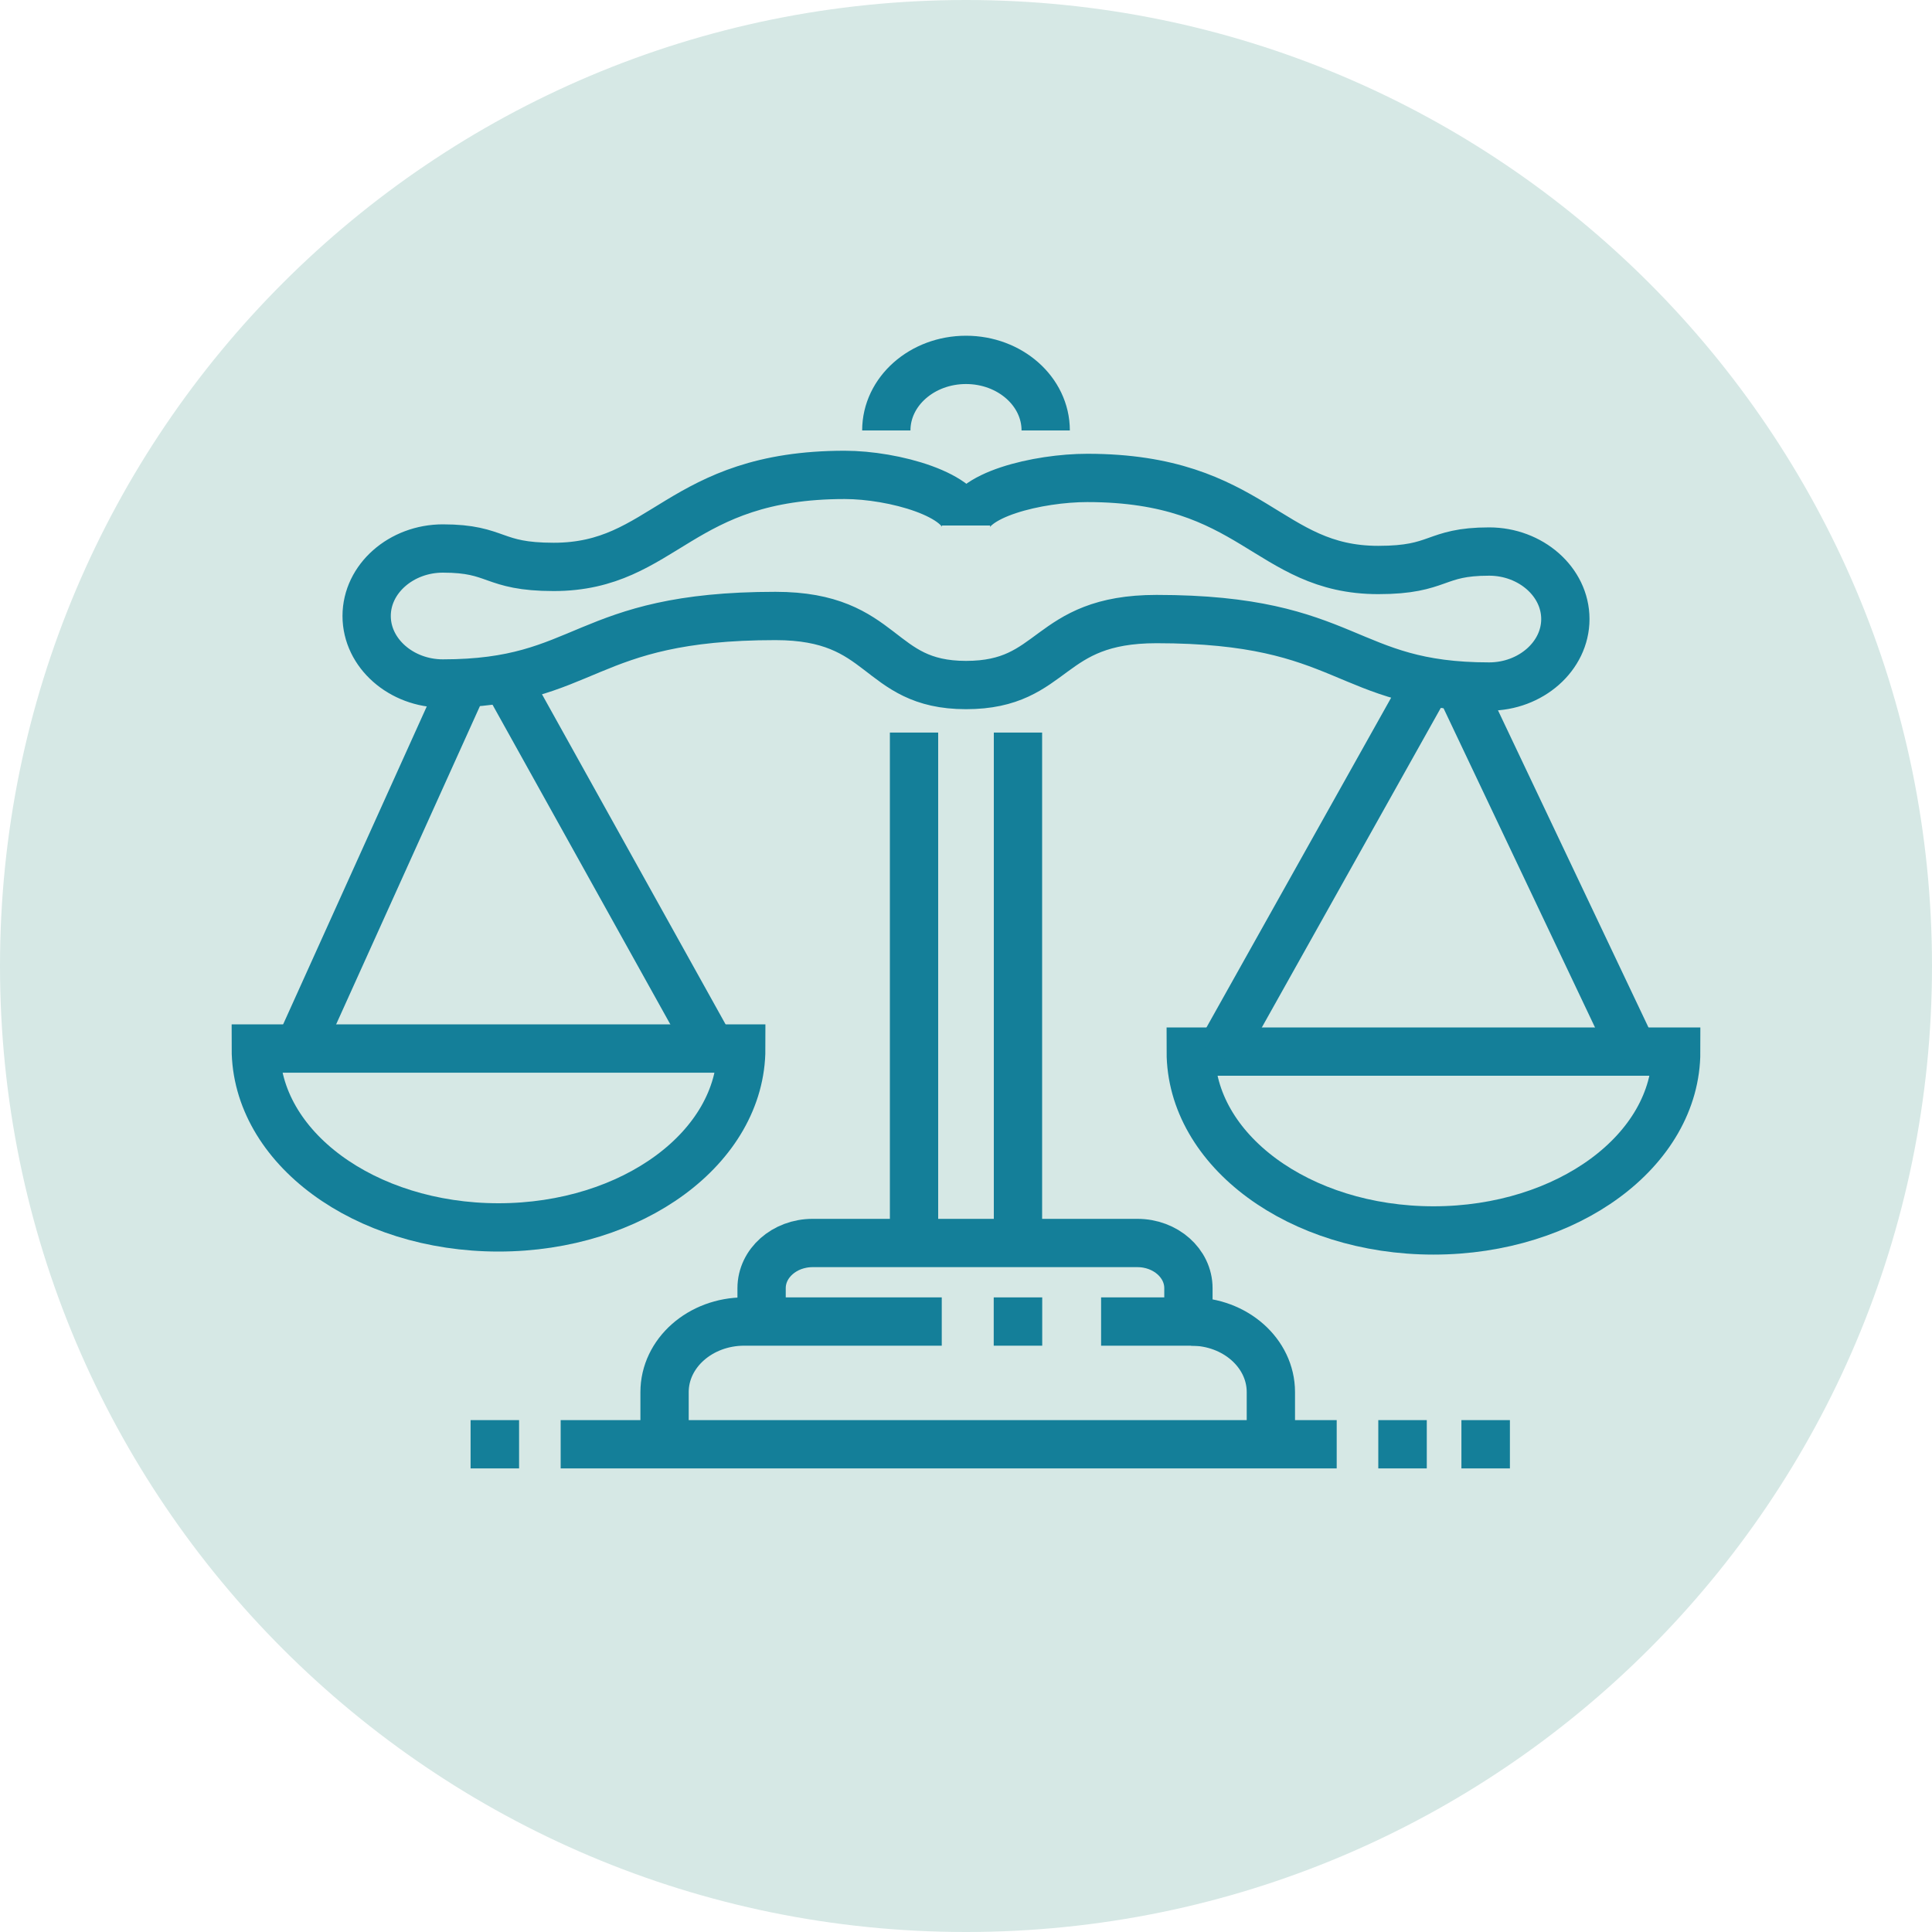 <?xml version="1.0" encoding="UTF-8"?>
<svg width="40px" height="40px" viewBox="0 0 40 40" version="1.1" xmlns="http://www.w3.org/2000/svg" xmlns:xlink="http://www.w3.org/1999/xlink">
    <title>Regulatory Framework</title>
    <g id="Regulatory-Framework" stroke="none" stroke-width="1" fill="none" fill-rule="evenodd">
        <g id="40px_Regulatory-icon">
            <g id="Group-3" fill="#D6E8E5">
                <path d="M40,20 C40,31.046 31.046,40 20,40 C8.954,40 -0,31.046 -0,20 C-0,8.954 8.954,0 20,0 C31.046,0 40,8.954 40,20" id="Fill-1"></path>
            </g>
            <path d="M5.296,21.709 C5.296,23.754 7.546,25.412 10.321,25.412 C13.097,25.412 15.347,23.754 15.347,21.709 L5.296,21.709 Z" id="Stroke-4" stroke="#147F99"></path>
            <path d="M21.65,8.912 C21.65,8.105 20.911,7.451 20,7.451 C19.089,7.451 18.35,8.105 18.35,8.912" id="Stroke-6" stroke="#147F99"></path>
            <line x1="10.56" y1="14.214" x2="14.764" y2="21.772" id="Stroke-8" stroke="#147F99"></line>
            <line x1="6.156" y1="21.772" x2="9.599" y2="14.151" id="Stroke-10" stroke="#147F99"></line>
            <path d="M34.704,21.772 C34.704,23.817 32.454,25.475 29.679,25.475 C26.903,25.475 24.653,23.817 24.653,21.772 L34.704,21.772 Z" id="Stroke-12" stroke="#147F99"></path>
            <line x1="29.54" y1="14.151" x2="25.236" y2="21.836" id="Stroke-14" stroke="#147F99"></line>
            <line x1="33.844" y1="21.836" x2="30.257" y2="14.277" id="Stroke-16" stroke="#147F99"></line>
            <path d="M20,10.88 C20,10.244 21.506,9.895 22.511,9.895 C25.953,9.895 26.24,11.801 28.536,11.801 C29.827,11.801 29.683,11.419 30.831,11.419 C31.692,11.419 32.409,12.045 32.409,12.817 C32.409,13.588 31.692,14.214 30.831,14.214 C27.818,14.214 27.962,12.817 23.945,12.817 C21.65,12.817 21.865,14.183 20,14.183 C18.135,14.183 18.35,12.753 16.055,12.753 C12.038,12.753 12.182,14.151 9.169,14.151 C8.308,14.151 7.591,13.525 7.591,12.753 C7.591,11.981 8.308,11.356 9.169,11.356 C10.317,11.356 10.173,11.737 11.464,11.737 C13.76,11.737 14.047,9.832 17.489,9.832 C18.494,9.832 20,10.244 20,10.88 Z" id="Stroke-18" stroke="#147F99"></path>
            <path d="M19.498,27.361 L15.409,27.361 C14.498,27.361 13.759,28.015 13.759,28.822 L13.759,29.902" id="Stroke-20" stroke="#147F99"></path>
            <path d="M24.662,27.361 C25.573,27.361 26.312,28.015 26.312,28.822 L26.312,29.902" id="Stroke-22" stroke="#147F99"></path>
            <line x1="11.608" y1="29.902" x2="27.675" y2="29.902" id="Stroke-24" stroke="#147F99"></line>
            <line x1="28.536" y1="29.902" x2="29.54" y2="29.902" id="Stroke-26" stroke="#147F99"></line>
            <line x1="30.257" y1="29.902" x2="31.261" y2="29.902" id="Stroke-28" stroke="#147F99"></line>
            <line x1="10.747" y1="29.902" x2="9.743" y2="29.902" id="Stroke-30" stroke="#147F99"></line>
            <path d="M22.797,27.361 L24.605,27.361 L24.605,26.67 C24.605,26.154 24.132,25.735 23.549,25.735 L20.187,25.735 L16.824,25.735 C16.241,25.735 15.768,26.154 15.768,26.67 L15.768,27.361" id="Stroke-32" stroke="#147F99"></path>
            <line x1="20.574" y1="27.361" x2="21.578" y2="27.361" id="Stroke-34" stroke="#147F99"></line>
            <line x1="18.924" y1="15.167" x2="18.924" y2="25.456" id="Stroke-36" stroke="#147F99"></line>
            <line x1="21.076" y1="15.167" x2="21.076" y2="25.71" id="Stroke-38" stroke="#147F99"></line>
        </g>
    </g>
</svg>